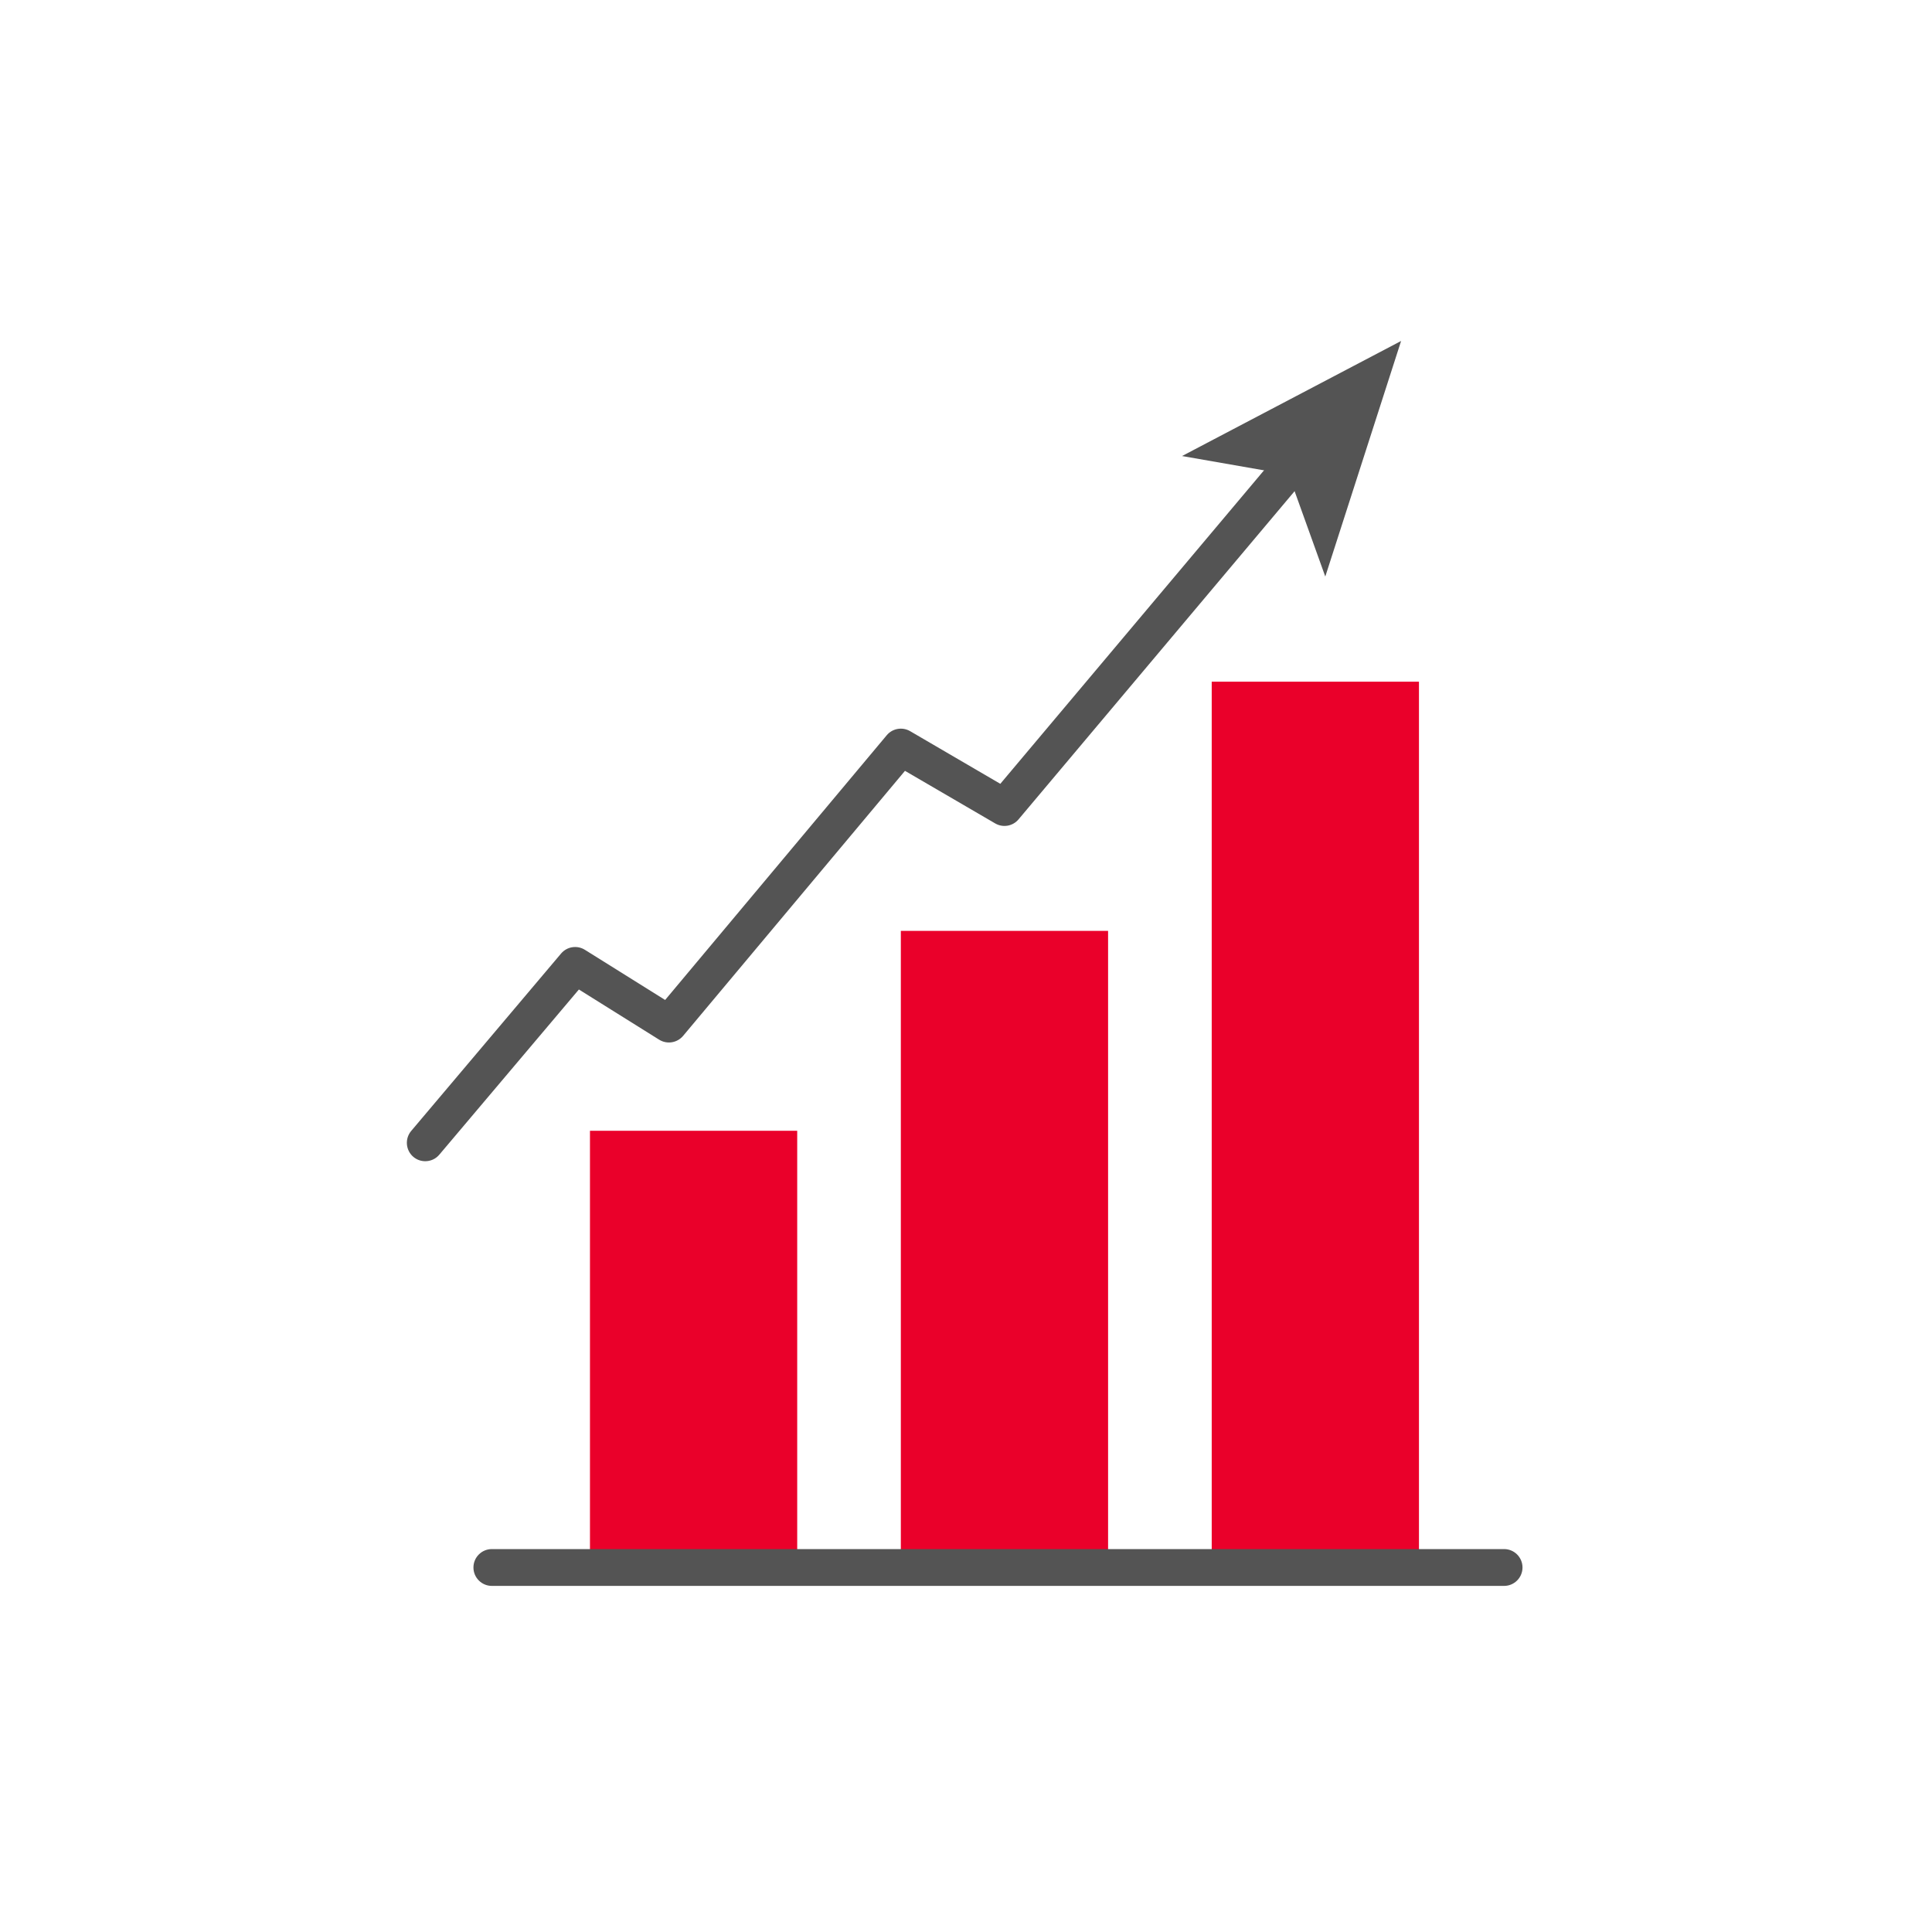 <?xml version="1.0" encoding="UTF-8"?>
<svg xmlns="http://www.w3.org/2000/svg" xmlns:xlink="http://www.w3.org/1999/xlink" width="200" zoomAndPan="magnify" viewBox="0 0 150 150" height="200" preserveAspectRatio="xMidYMid meet" version="1.2">
  <defs>
    <clipPath id="19a95e5a2b">
      <path d="M 36 120 L 118.328 120 L 118.328 123.223 L 36 123.223 Z M 36 120 "></path>
    </clipPath>
    <clipPath id="14c4ffbace">
      <path d="M 31.328 34 L 102 34 L 102 91 L 31.328 91 Z M 31.328 34 "></path>
    </clipPath>
    <clipPath id="91814a4c49">
      <path d="M 91 26.473 L 109 26.473 L 109 45 L 91 45 Z M 91 26.473 "></path>
    </clipPath>
  </defs>
  <g id="740eb145ff">
    <rect x="0" width="150" y="0" height="150" style="fill:#ffffff;fill-opacity:1;stroke:none;"></rect>
    <rect x="0" width="150" y="0" height="150" style="fill:#ffffff;fill-opacity:1;stroke:none;"></rect>
    <path style=" stroke:none;fill-rule:nonzero;fill:#ea002a;fill-opacity:1;" d="M 45.805 87.793 L 61.895 87.793 L 61.895 121.699 L 45.805 121.699 Z M 45.805 87.793 "></path>
    <path style=" stroke:none;fill-rule:nonzero;fill:#ea002a;fill-opacity:1;" d="M 69.941 72.273 L 86.031 72.273 L 86.031 121.699 L 69.941 121.699 Z M 69.941 72.273 "></path>
    <path style=" stroke:none;fill-rule:nonzero;fill:#ea002a;fill-opacity:1;" d="M 94.078 52.926 L 110.168 52.926 L 110.168 121.699 L 94.078 121.699 Z M 94.078 52.926 "></path>
    <g clip-rule="nonzero" clip-path="url(#19a95e5a2b)">
      <path style=" stroke:none;fill-rule:nonzero;fill:#545454;fill-opacity:1;" d="M 116.777 123.129 L 38.188 123.129 C 37.398 123.129 36.758 122.488 36.758 121.699 C 36.758 120.91 37.398 120.27 38.188 120.27 L 116.777 120.27 C 117.566 120.27 118.207 120.91 118.207 121.699 C 118.207 122.488 117.566 123.129 116.777 123.129 Z M 116.777 123.129 "></path>
    </g>
    <g clip-rule="nonzero" clip-path="url(#14c4ffbace)">
      <path style=" stroke:none;fill-rule:nonzero;fill:#545454;fill-opacity:1;" d="M 33.016 90.156 C 32.691 90.156 32.363 90.047 32.094 89.82 C 31.492 89.309 31.418 88.406 31.926 87.805 L 43.559 74.035 C 44.02 73.488 44.809 73.367 45.41 73.742 L 51.641 77.637 L 68.844 57.086 C 69.289 56.551 70.059 56.418 70.66 56.766 L 77.664 60.855 L 99.41 35.004 C 99.918 34.398 100.82 34.32 101.426 34.832 C 102.031 35.34 102.109 36.242 101.598 36.844 L 79.078 63.617 C 78.633 64.148 77.867 64.281 77.266 63.93 L 70.262 59.848 L 53.035 80.426 C 52.574 80.973 51.785 81.098 51.18 80.723 L 44.945 76.824 L 34.109 89.648 C 33.828 89.984 33.426 90.156 33.016 90.156 Z M 33.016 90.156 "></path>
    </g>
    <g clip-rule="nonzero" clip-path="url(#91814a4c49)">
      <path style=" stroke:none;fill-rule:nonzero;fill:#545454;fill-opacity:1;" d="M 108.781 26.473 L 102.895 44.762 L 100.051 36.852 L 91.773 35.406 Z M 108.781 26.473 "></path>
    </g>
  </g>
</svg>
